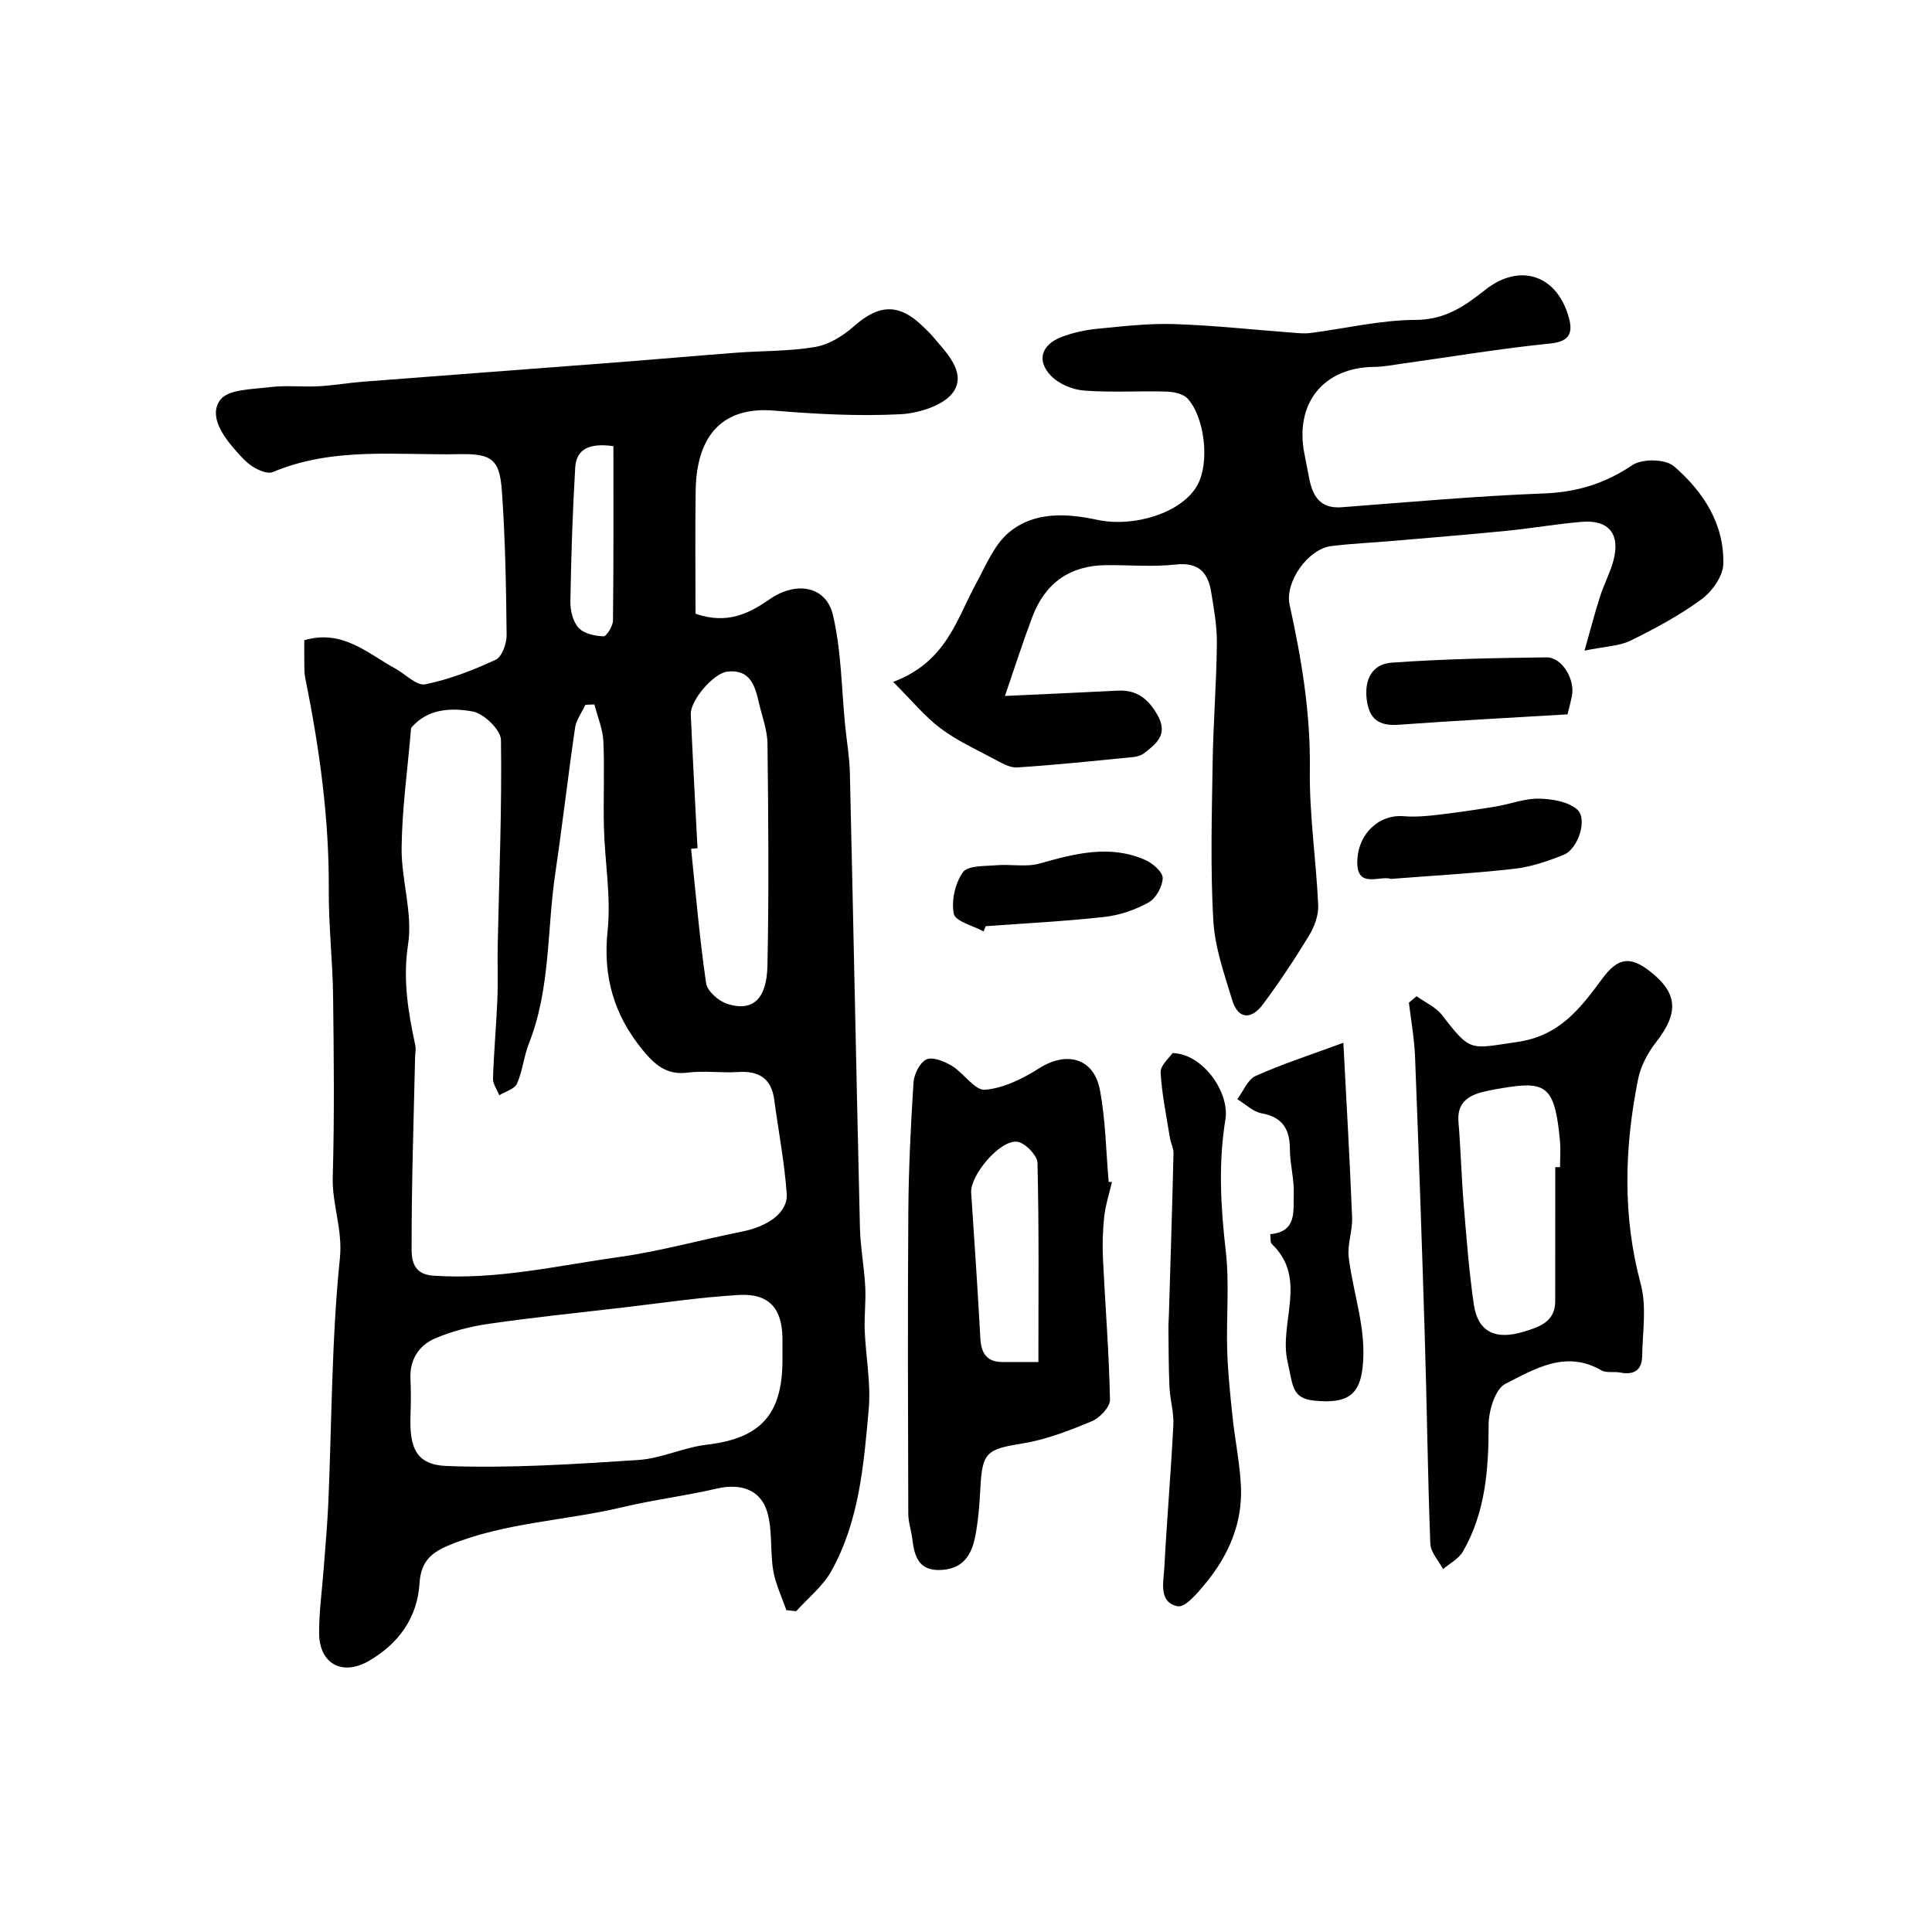 <svg enable-background="new 0 0 400 400" viewBox="0 0 400 400" xmlns="http://www.w3.org/2000/svg"><g fill="#010103"><path d="m63 132.55c7.93-2.32 13.07 2.72 18.82 5.85 2.1 1.15 4.44 3.64 6.22 3.28 5.02-1.02 9.92-2.92 14.59-5.09 1.3-.6 2.28-3.35 2.26-5.1-.1-9.96-.28-19.93-.98-29.85-.47-6.58-2.15-7.74-8.8-7.61-12.96.26-26.12-1.57-38.64 3.71-1.04.44-2.89-.36-4.07-1.08-1.38-.85-2.52-2.16-3.62-3.4-2.7-3.06-5.6-7.22-3.17-10.48 1.66-2.22 6.7-2.18 10.29-2.63 3.31-.41 6.72 0 10.07-.18 3.1-.17 6.18-.71 9.28-.95 17.4-1.35 34.8-2.64 52.2-3.98 8.36-.64 16.7-1.39 25.06-2.02 5.43-.41 10.94-.27 16.27-1.19 2.82-.48 5.73-2.26 7.93-4.21 5.28-4.7 9.46-4.89 14.49.08.59.59 1.22 1.14 1.76 1.78 2.86 3.41 7.09 7.43 4.53 11.51-1.79 2.85-7.16 4.57-11.03 4.77-8.72.45-17.53-.03-26.25-.75-10.2-.85-16 4.7-16.18 16.55-.13 8.58-.03 17.17-.03 25.51 6.62 2.28 11.14-.09 15.34-3 5.4-3.76 11.67-2.84 13.11 3.26 1.76 7.44 1.77 15.29 2.54 22.97.33 3.27.9 6.54.97 9.81.73 31.35 1.34 62.7 2.08 94.04.1 4.08.88 8.15 1.1 12.24.16 3.02-.23 6.07-.11 9.1.22 5.44 1.31 10.93.83 16.28-1.03 11.49-1.96 23.18-7.76 33.53-1.76 3.14-4.8 5.55-7.26 8.29-.68-.08-1.36-.15-2.04-.23-.93-2.72-2.23-5.39-2.71-8.19-.68-4.02-.11-8.34-1.26-12.17-1.39-4.66-5.61-5.92-10.37-4.82-6.48 1.51-13.13 2.33-19.6 3.87-11.83 2.81-24.18 3.13-35.64 7.77-3.91 1.58-6.07 3.41-6.36 7.97-.45 7.13-4.3 12.52-10.53 16.11-5.46 3.14-10.22.59-10.26-5.76-.03-4.43.61-8.86.94-13.29.34-4.6.77-9.19.97-13.79.72-16.86.67-33.79 2.39-50.54.61-6.01-1.64-11.12-1.48-16.79.36-12.52.23-25.06.07-37.6-.09-7.27-.94-14.54-.89-21.8.1-14.88-1.94-29.49-4.88-44.01-.16-.8-.17-1.65-.18-2.47-.03-1.8-.01-3.6-.01-5.3zm60.07 13.3c-.62.02-1.25.05-1.87.07-.74 1.59-1.89 3.11-2.14 4.77-1.47 10.02-2.61 20.08-4.09 30.09-1.74 11.75-.97 23.89-5.46 35.24-1.06 2.68-1.3 5.7-2.47 8.33-.5 1.13-2.4 1.63-3.67 2.41-.46-1.16-1.34-2.34-1.3-3.49.17-5.43.68-10.86.9-16.29.16-3.83 0-7.66.08-11.49.29-14.1.88-28.19.67-42.28-.03-2.1-3.55-5.5-5.87-5.91-4.31-.76-9.19-.68-12.63 3.29-.19.22-.16.64-.18.96-.68 8-1.81 15.99-1.89 24-.07 6.67 2.34 13.54 1.34 19.97-1.13 7.34.02 14.01 1.49 20.9.17.79-.02 1.66-.04 2.49-.3 13.26-.75 26.52-.72 39.78 0 2.04.32 5.12 4.34 5.41 13.15.96 25.86-2.07 38.68-3.86 8.52-1.19 16.87-3.56 25.33-5.24 5.47-1.09 9.6-3.97 9.31-7.9-.47-6.49-1.71-12.92-2.58-19.39-.6-4.46-3.19-6.04-7.51-5.76-3.48.22-7.04-.31-10.48.13-4.3.55-6.75-1.66-9.18-4.6-5.98-7.24-8.34-15.22-7.33-24.78.73-6.99-.57-14.17-.76-21.27-.16-5.99.15-12-.12-17.99-.13-2.54-1.21-5.05-1.85-7.59zm38.93 135.73c0-1.5.01-3 0-4.5-.06-6.19-2.8-9.34-9.05-8.97-8.17.48-16.29 1.72-24.43 2.66-9.11 1.06-18.24 1.99-27.32 3.31-3.8.55-7.66 1.53-11.17 3.05-3.33 1.44-5.23 4.39-5.05 8.35.12 2.52.1 5.04.01 7.56-.24 6.71 1.16 10.24 7.5 10.48 13.17.5 26.43-.39 39.61-1.24 4.79-.31 9.42-2.61 14.22-3.17 11.07-1.29 15.68-6.18 15.68-17.53zm-17.59-105.96c-.44.04-.89.08-1.33.11.98 9.28 1.76 18.59 3.11 27.82.24 1.66 2.6 3.73 4.4 4.3 5.17 1.64 8.16-.91 8.3-7.9.32-15.32.19-30.65.01-45.97-.03-2.85-1.14-5.69-1.79-8.52-.8-3.52-1.81-6.93-6.51-6.41-2.87.32-7.71 5.96-7.58 8.87.41 9.23.92 18.46 1.39 27.7zm-17.41-83.25c-5.11-.72-7.69.69-7.91 4.45-.55 9.23-.84 18.47-1 27.72-.03 1.85.52 4.16 1.69 5.44 1.11 1.21 3.38 1.7 5.16 1.76.65.02 1.95-2.11 1.97-3.27.14-12.03.09-24.06.09-36.1z"/><path d="m184.92 141.18c11.05-4.16 13.12-12.97 17.15-20.34 2.02-3.69 3.72-8 6.79-10.58 5.2-4.37 11.92-4.01 18.29-2.64 7.52 1.62 17.22-1.35 20.56-6.84 2.97-4.88 1.62-14.64-1.88-18.3-.95-1-2.92-1.37-4.43-1.41-5.66-.16-11.35.23-16.98-.21-2.38-.18-5.21-1.37-6.83-3.06-3.03-3.15-2-6.42 2.21-8.04 2.39-.92 5-1.46 7.56-1.71 5.26-.51 10.57-1.13 15.84-.95 8.21.27 16.39 1.18 24.59 1.79 1.16.09 2.35.21 3.49.06 7.29-.94 14.57-2.7 21.86-2.72 6.09-.02 10.15-2.89 14.39-6.24 7.01-5.53 14.63-3.19 17.19 5.44.88 2.96.72 5.24-3.68 5.68-10.24 1.03-20.41 2.74-30.62 4.16-1.94.27-3.89.67-5.85.69-10.59.08-16.61 7.57-14.48 18.12.32 1.59.63 3.19.93 4.79.72 3.73 2.19 6.5 6.76 6.15 13.96-1.06 27.91-2.33 41.9-2.86 6.85-.26 12.63-2.06 18.3-5.87 2.01-1.35 6.81-1.28 8.56.22 6.06 5.2 10.48 11.94 10.25 20.29-.07 2.51-2.32 5.67-4.5 7.27-4.55 3.34-9.61 6.06-14.7 8.56-2.35 1.16-5.25 1.19-9.53 2.07 1.33-4.69 2.19-8.03 3.25-11.31.79-2.46 2.05-4.79 2.72-7.28 1.49-5.52-.93-8.54-6.53-8.07-5.21.44-10.38 1.34-15.59 1.86-7.83.78-15.67 1.41-23.5 2.09-4.26.37-8.55.54-12.79 1.07-4.82.6-9.65 7.45-8.62 12.15 2.48 11.24 4.35 22.48 4.19 34.11-.13 9.35 1.31 18.72 1.73 28.1.09 2.08-.79 4.45-1.9 6.28-2.96 4.87-6.12 9.64-9.53 14.22-2.33 3.14-5.12 3.3-6.39-.9-1.64-5.4-3.59-10.92-3.9-16.47-.61-10.8-.31-21.65-.14-32.48.13-8.27.79-16.53.88-24.8.04-3.58-.6-7.18-1.19-10.74-.66-4.03-2.63-6.17-7.32-5.65-4.77.53-9.65.08-14.48.13-7.34.07-12.53 3.63-15.19 10.65-1.94 5.13-3.61 10.35-5.7 16.43 8.57-.4 15.96-.72 23.35-1.1 3.94-.2 6.34 1.69 8.24 5.06 2.24 3.96-.16 5.89-2.76 7.88-.61.47-1.48.73-2.26.81-8.01.79-16.01 1.64-24.04 2.15-1.6.1-3.37-1-4.91-1.82-3.72-1.97-7.6-3.76-10.94-6.27-3.24-2.42-5.85-5.65-9.82-9.62z"/><path d="m293.29 206.26c1.79 1.29 4 2.25 5.29 3.93 5.98 7.76 5.76 6.95 15.55 5.54 8.83-1.27 13.1-7.02 17.65-13.17 3.15-4.26 5.7-4.66 9.75-1.52 5.87 4.54 6.09 8.66 1.35 14.72-1.72 2.2-3.19 4.95-3.73 7.66-2.83 14.15-3.27 28.24.55 42.44 1.26 4.68.37 9.96.29 14.96-.05 2.88-1.74 3.91-4.55 3.35-1.29-.26-2.87.15-3.9-.46-7.37-4.27-13.81-.27-19.87 2.8-2.12 1.07-3.47 5.6-3.47 8.54.01 9.16-.65 18.07-5.31 26.17-.87 1.51-2.72 2.45-4.12 3.65-.92-1.76-2.57-3.48-2.64-5.27-.54-14.25-.7-28.52-1.14-42.77-.59-19.36-1.27-38.72-2.02-58.07-.15-3.73-.83-7.45-1.27-11.17.52-.45 1.05-.89 1.59-1.33zm28.71 35.39c.33 0 .66-.01.99-.01 0-1.83.15-3.67-.02-5.49-1-10.58-2.6-12.27-10.4-11.11-1.93.29-3.87.6-5.76 1.09-3.11.81-5.16 2.43-4.85 6.14.47 5.58.6 11.19 1.06 16.77.58 7.03 1.11 14.07 2.12 21.04.82 5.62 4.4 7.47 10.42 5.61 3.05-.94 6.44-1.99 6.43-6.29 0-9.25.01-18.5.01-27.75z"/><path d="m230.22 244.73c-.55 2.38-1.33 4.73-1.6 7.14-.32 2.92-.4 5.89-.26 8.82.47 9.71 1.26 19.41 1.45 29.12.03 1.5-2.13 3.77-3.78 4.45-4.62 1.92-9.41 3.8-14.32 4.59-7.44 1.21-8.37 1.8-8.74 9.35-.16 3.27-.43 6.56-1.03 9.76-.71 3.73-2.34 6.75-6.87 7.07-4.76.34-5.74-2.63-6.18-6.36-.21-1.77-.84-3.51-.84-5.27-.06-20.83-.14-41.65.01-62.48.06-8.93.5-17.87 1.07-26.79.11-1.72 1.31-4.16 2.67-4.78 1.31-.6 3.72.38 5.26 1.31 2.47 1.49 4.75 5.13 6.87 4.96 3.84-.31 7.81-2.29 11.19-4.43 5.71-3.62 11.33-2.17 12.6 4.46 1.19 6.24 1.26 12.69 1.82 19.05.21.02.45.03.68.03zm-15.23 37.27c0-14.06.14-27.65-.19-41.22-.04-1.58-2.62-4.23-4.23-4.4-3.62-.38-9.73 7-9.5 10.54.65 10.05 1.37 20.09 1.9 30.14.17 3.22 1.4 4.98 4.76 4.94 2.26-.02 4.54 0 7.26 0z"/><path d="m242.75 218.03c6.26.11 11.88 8.11 10.96 13.75-1.49 9.06-.98 18.09.07 27.21.78 6.77.09 13.7.3 20.55.14 4.6.62 9.19 1.1 13.77.51 4.88 1.55 9.73 1.75 14.61.3 7.49-2.57 14.08-7.25 19.79-1.64 2-4.27 5.17-5.86 4.85-4-.81-2.92-4.98-2.76-7.97.52-9.87 1.37-19.72 1.87-29.59.13-2.57-.68-5.18-.8-7.78-.19-4.02-.17-8.05-.22-12.07-.01-1 .07-1.99.1-2.99.33-11.11.69-22.22.95-33.34.03-1.09-.57-2.18-.75-3.29-.72-4.49-1.67-8.98-1.91-13.5-.09-1.44 1.78-2.98 2.45-4z"/><path d="m262.99 255.52c5.59-.48 4.74-4.85 4.87-8.28.12-3.07-.79-6.18-.8-9.27-.02-4.15-1.46-6.66-5.85-7.47-1.8-.33-3.36-1.91-5.04-2.92 1.24-1.65 2.14-4.08 3.8-4.82 5.56-2.49 11.39-4.37 18.16-6.87.67 12.91 1.35 24.55 1.81 36.2.11 2.74-1.03 5.56-.7 8.24.92 7.6 3.76 14.88 2.87 22.8-.62 5.53-3.03 7.56-9.95 6.86-4.73-.48-4.43-3.02-5.58-8.04-1.86-8.1 4.27-17.2-3.25-24.38-.38-.34-.23-1.23-.34-2.05z"/><path d="m287.98 181.97c-2.29-.81-7.34 2.32-6.95-4.09.33-5.5 4.67-9.31 9.56-8.9 2.31.2 4.68 0 7-.27 4.04-.47 8.07-1.07 12.09-1.73 2.99-.49 5.96-1.68 8.92-1.63 2.72.05 6.07.6 7.96 2.27 2.19 1.94.17 8.13-2.76 9.33-3.28 1.33-6.76 2.52-10.25 2.92-8.33.95-16.71 1.4-25.57 2.1z"/><path d="m324.54 147.9c-11.7.7-23.35 1.31-34.97 2.15-4.08.3-6.1-1.14-6.61-5.26-.52-4.2 1.24-7.32 5.12-7.59 10.68-.77 21.41-.97 32.12-1.1 3.18-.04 5.9 4.51 5.26 7.93-.24 1.24-.58 2.46-.92 3.87z"/><path d="m203.64 192.84c-2.16-1.19-5.84-2.07-6.16-3.64-.56-2.7.27-6.33 1.88-8.61 1-1.42 4.5-1.24 6.9-1.45 2.99-.26 6.18.43 8.98-.36 7.3-2.04 14.51-3.98 21.86-.74 1.54.68 3.64 2.48 3.62 3.75-.02 1.74-1.39 4.2-2.91 5.05-2.77 1.54-6.01 2.65-9.16 3-8.16.91-16.38 1.32-24.58 1.92-.13.37-.28.72-.43 1.08z"/></g></svg>